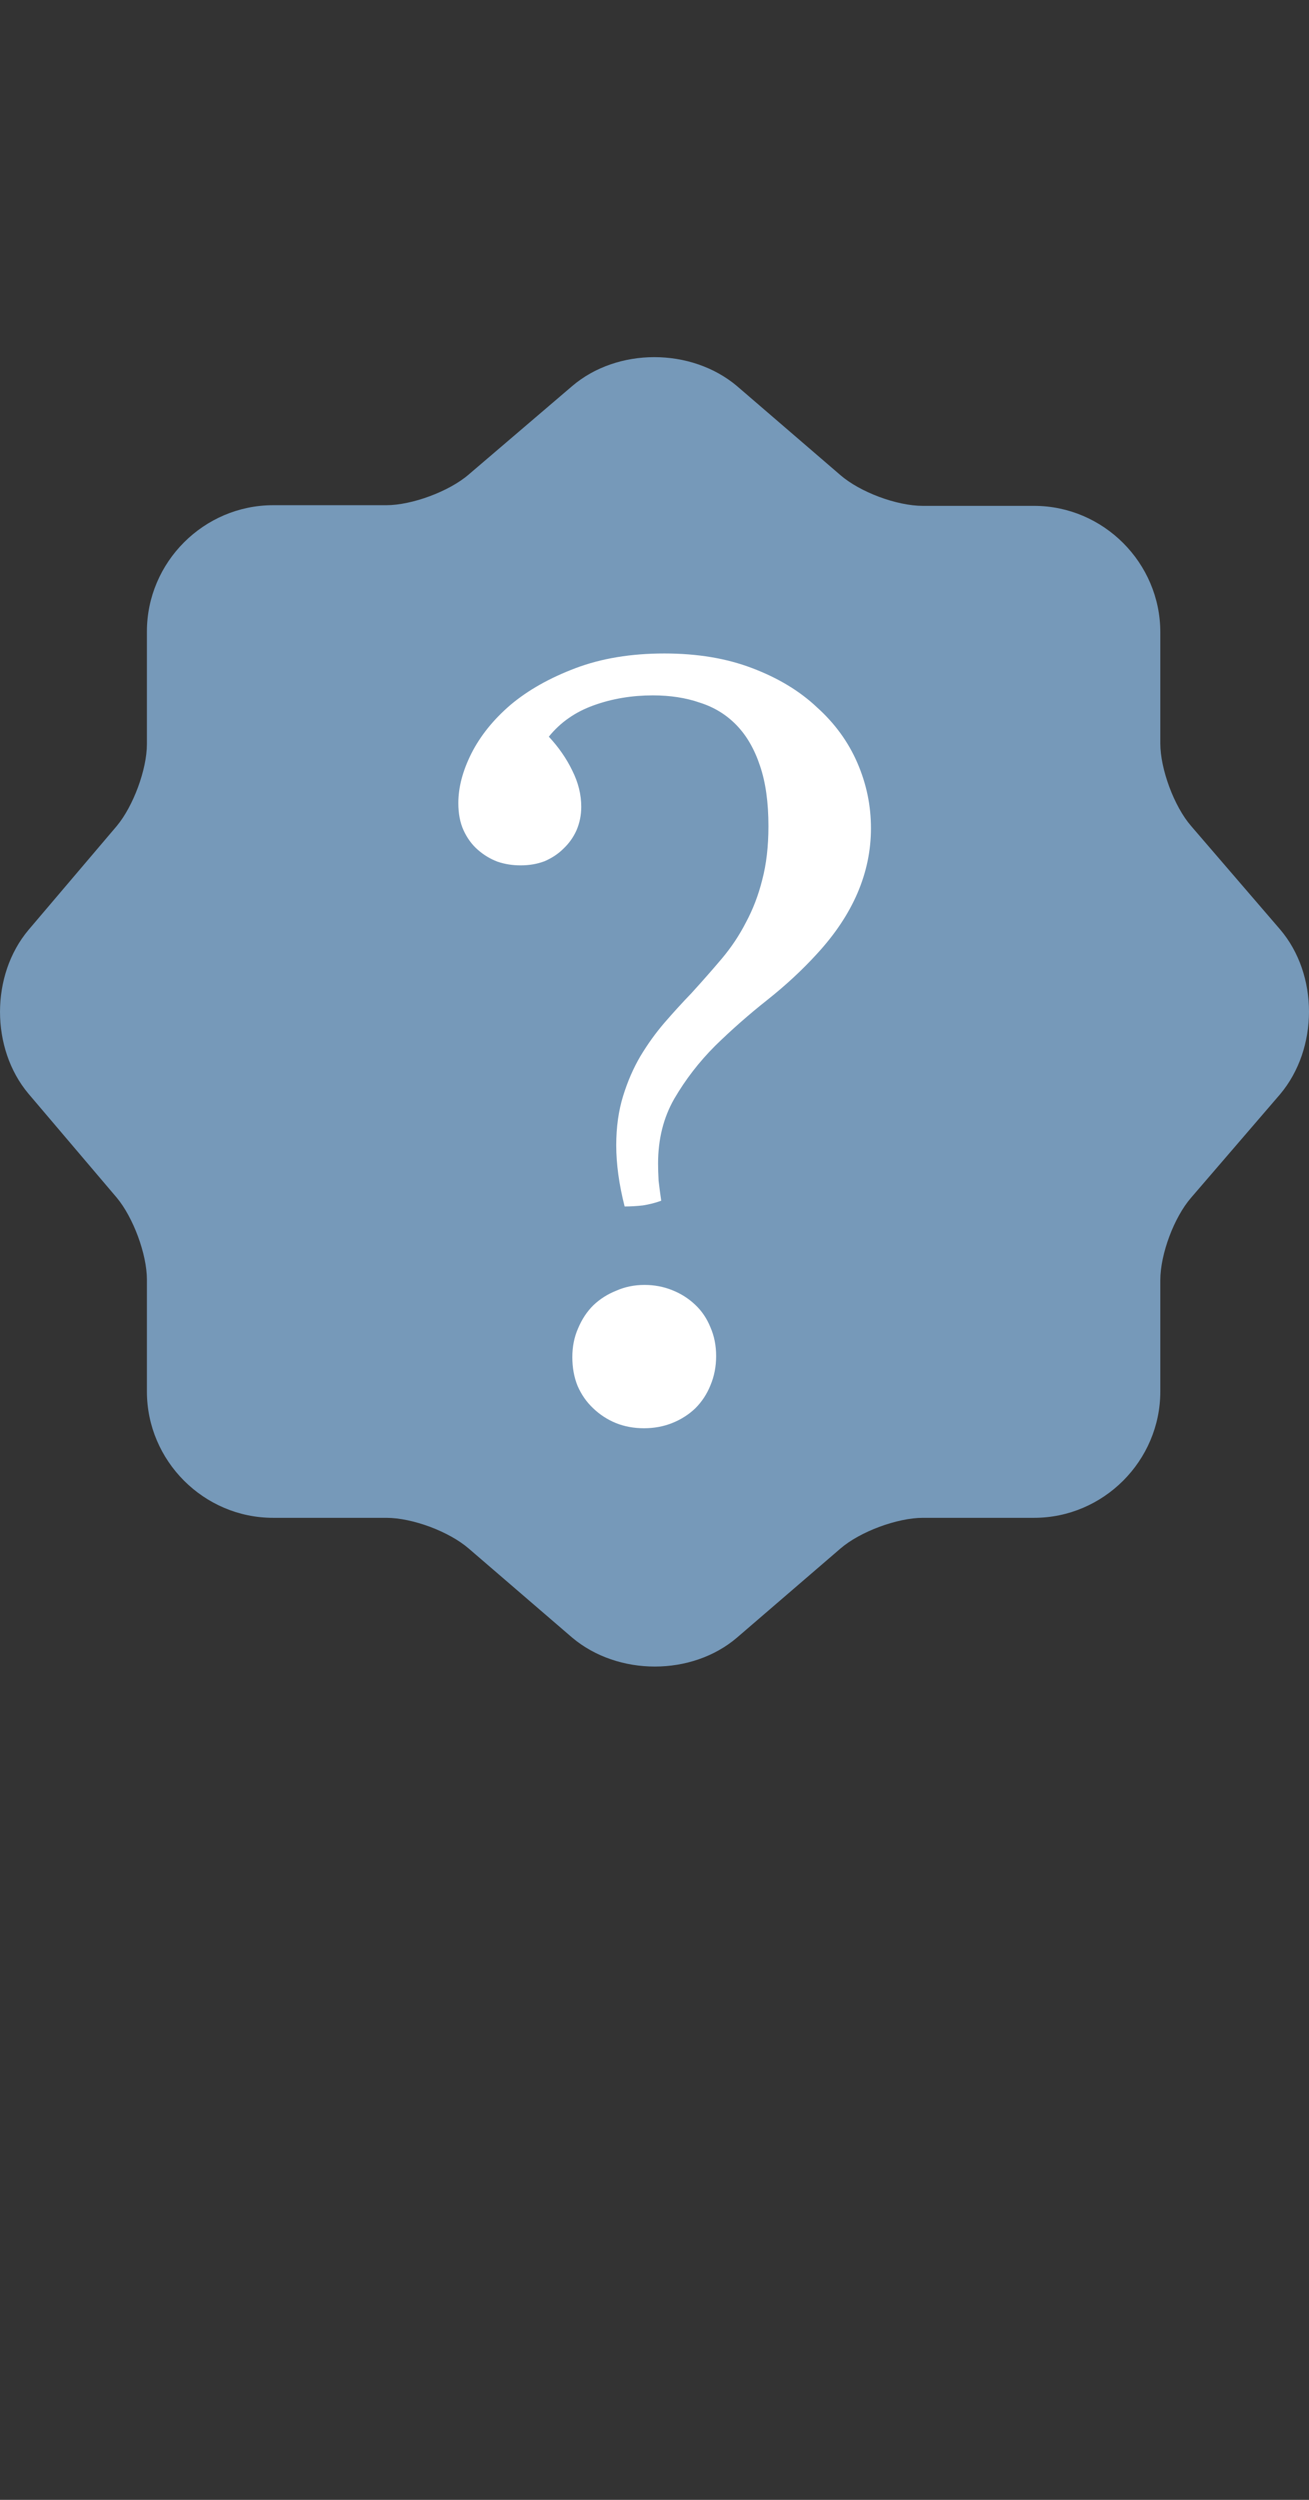 <?xml version="1.0" encoding="UTF-8"?> <svg xmlns="http://www.w3.org/2000/svg" width="22" height="42" viewBox="0 0 22 42" fill="none"><rect x="0" y="0" width="22" height="42" fill="#333333" stroke="none"/> <path d="M9.616 6.487C10.375 5.838 11.617 5.838 12.387 6.487L14.124 7.982C14.454 8.268 15.07 8.499 15.51 8.499H17.379C18.544 8.499 19.501 9.456 19.501 10.622V12.491C19.501 12.92 19.732 13.547 20.018 13.877L21.513 15.614C22.162 16.373 22.162 17.616 21.513 18.386L20.018 20.123C19.732 20.453 19.501 21.069 19.501 21.509V23.378C19.501 24.544 18.544 25.501 17.379 25.501H15.51C15.081 25.501 14.454 25.732 14.124 26.018L12.387 27.513C11.628 28.162 10.386 28.162 9.616 27.513L7.879 26.018C7.549 25.732 6.933 25.501 6.493 25.501H4.591C3.425 25.501 2.469 24.544 2.469 23.378V21.498C2.469 21.069 2.238 20.453 1.963 20.123L0.478 18.375C-0.159 17.616 -0.159 16.384 0.478 15.625L1.963 13.877C2.238 13.547 2.469 12.931 2.469 12.502V10.611C2.469 9.445 3.425 8.488 4.591 8.488H6.493C6.922 8.488 7.549 8.257 7.879 7.971L9.616 6.487Z" fill="#7699B9"></path> <path d="M9.224 12.377C9.388 12.553 9.52 12.743 9.619 12.948C9.719 13.148 9.769 13.35 9.769 13.555C9.769 13.695 9.742 13.827 9.689 13.95C9.637 14.067 9.563 14.17 9.47 14.258C9.382 14.346 9.276 14.416 9.153 14.469C9.03 14.516 8.896 14.539 8.749 14.539C8.614 14.539 8.485 14.519 8.362 14.477C8.239 14.431 8.128 14.363 8.028 14.275C7.929 14.188 7.85 14.079 7.791 13.95C7.732 13.821 7.703 13.669 7.703 13.493C7.703 13.229 7.776 12.951 7.923 12.658C8.075 12.359 8.295 12.087 8.582 11.841C8.875 11.595 9.238 11.39 9.672 11.226C10.105 11.062 10.604 10.979 11.166 10.979C11.723 10.979 12.215 11.062 12.643 11.226C13.076 11.39 13.44 11.609 13.732 11.885C14.031 12.154 14.257 12.465 14.409 12.816C14.562 13.168 14.638 13.534 14.638 13.915C14.638 14.665 14.336 15.368 13.732 16.024C13.486 16.294 13.208 16.552 12.898 16.798C12.587 17.044 12.294 17.302 12.019 17.571C11.749 17.841 11.521 18.137 11.333 18.459C11.151 18.775 11.06 19.139 11.06 19.549C11.06 19.631 11.063 19.727 11.069 19.839C11.081 19.944 11.096 20.056 11.113 20.173C11.02 20.208 10.917 20.234 10.806 20.252C10.7 20.264 10.598 20.27 10.498 20.27C10.404 19.9 10.357 19.558 10.357 19.241C10.357 18.936 10.396 18.661 10.472 18.415C10.548 18.169 10.645 17.946 10.762 17.747C10.885 17.542 11.02 17.355 11.166 17.185C11.318 17.009 11.471 16.842 11.623 16.684C11.805 16.484 11.975 16.291 12.133 16.104C12.291 15.916 12.426 15.714 12.537 15.497C12.654 15.28 12.745 15.043 12.81 14.785C12.88 14.521 12.915 14.22 12.915 13.88C12.915 13.481 12.868 13.145 12.774 12.869C12.681 12.588 12.549 12.359 12.379 12.184C12.209 12.008 12.004 11.882 11.764 11.806C11.529 11.724 11.266 11.683 10.973 11.683C10.621 11.683 10.29 11.738 9.979 11.85C9.669 11.961 9.417 12.137 9.224 12.377ZM10.823 23.996C10.653 23.996 10.495 23.967 10.349 23.908C10.208 23.85 10.082 23.768 9.971 23.662C9.859 23.557 9.771 23.431 9.707 23.284C9.648 23.138 9.619 22.977 9.619 22.801C9.619 22.625 9.651 22.464 9.716 22.317C9.78 22.165 9.865 22.036 9.971 21.931C10.082 21.825 10.211 21.743 10.357 21.685C10.504 21.62 10.662 21.588 10.832 21.588C10.996 21.588 11.151 21.617 11.298 21.676C11.444 21.734 11.573 21.816 11.685 21.922C11.796 22.027 11.881 22.153 11.94 22.3C12.004 22.446 12.036 22.607 12.036 22.783C12.036 22.959 12.004 23.123 11.94 23.275C11.881 23.422 11.796 23.551 11.685 23.662C11.573 23.768 11.444 23.85 11.298 23.908C11.151 23.967 10.993 23.996 10.823 23.996Z" fill="white"></path> </svg> 